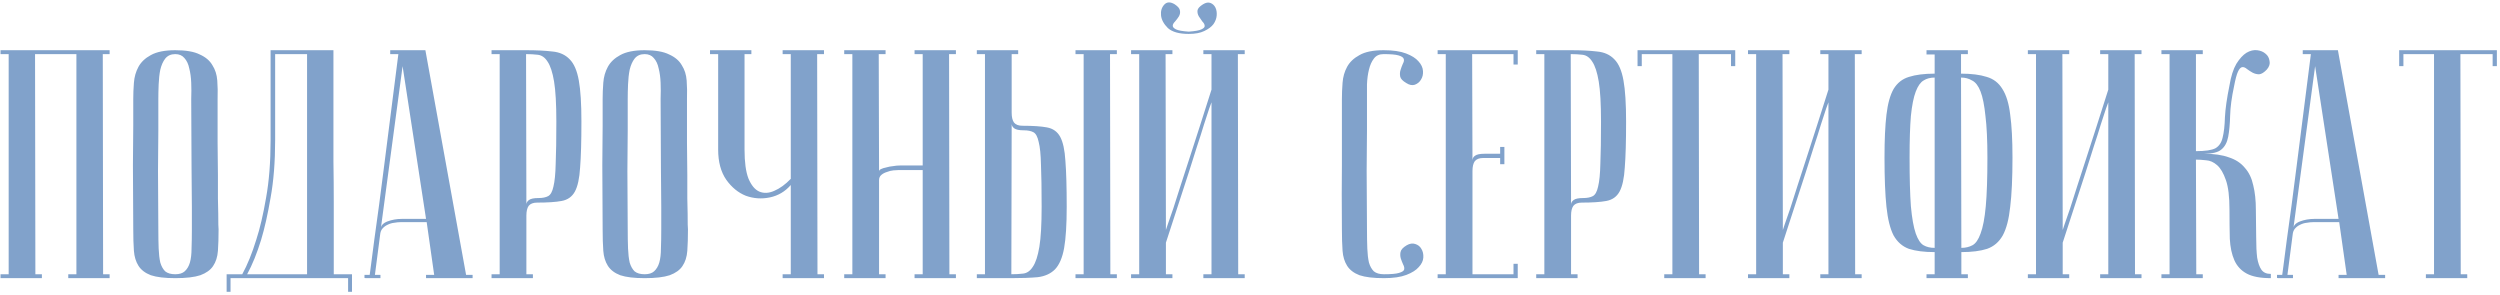 <svg width="737" height="87" viewBox="0 0 737 87" fill="none" xmlns="http://www.w3.org/2000/svg">
<path d="M10.332 15.952L10.428 80.848H12.348V82H0.156V80.848H2.556V15.952H0.156V14.8H32.316V15.952H30.3L30.396 80.848H32.316V82H20.124V80.848H22.524V15.952H10.332ZM39.284 67.6C39.22 59.92 39.188 53.616 39.188 48.688C39.252 43.76 39.284 39.856 39.284 36.976V29.2C39.284 27.664 39.348 26.064 39.476 24.4C39.604 22.672 40.052 21.104 40.82 19.696C41.588 18.288 42.804 17.136 44.468 16.24C46.196 15.28 48.596 14.8 51.668 14.8C54.804 14.8 57.204 15.216 58.868 16.048C60.596 16.816 61.844 17.872 62.612 19.216C63.444 20.496 63.924 22 64.052 23.728C64.18 25.456 64.212 27.28 64.148 29.2C64.148 34.064 64.148 38.352 64.148 42.064C64.212 45.712 64.244 48.912 64.244 51.664C64.244 54.352 64.244 56.624 64.244 58.48C64.308 60.336 64.34 61.84 64.34 62.992C64.34 65.744 64.372 67.28 64.436 67.6C64.436 70.032 64.372 72.144 64.244 73.936C64.116 75.728 63.636 77.232 62.804 78.448C62.036 79.6 60.788 80.496 59.06 81.136C57.332 81.712 54.868 82 51.668 82C48.596 82 46.196 81.712 44.468 81.136C42.804 80.496 41.588 79.568 40.82 78.352C40.052 77.136 39.604 75.664 39.476 73.936C39.348 72.144 39.284 70.032 39.284 67.6ZM46.676 67.6C46.676 69.712 46.708 71.6 46.772 73.264C46.836 74.864 46.996 76.24 47.252 77.392C47.572 78.48 48.052 79.344 48.692 79.984C49.396 80.56 50.388 80.848 51.668 80.848C52.884 80.848 53.812 80.56 54.452 79.984C55.156 79.344 55.668 78.48 55.988 77.392C56.308 76.24 56.468 74.864 56.468 73.264C56.532 71.6 56.564 69.712 56.564 67.6V61.072C56.564 58.384 56.532 54.544 56.468 49.552C56.468 44.496 56.436 37.712 56.372 29.2C56.436 27.536 56.436 25.936 56.372 24.4C56.308 22.8 56.116 21.392 55.796 20.176C55.54 18.896 55.06 17.872 54.356 17.104C53.716 16.336 52.82 15.952 51.668 15.952C50.388 15.952 49.396 16.4 48.692 17.296C48.052 18.128 47.572 19.216 47.252 20.56C46.996 21.84 46.836 23.28 46.772 24.88C46.708 26.416 46.676 27.856 46.676 29.2V38.416C46.676 41.552 46.644 45.552 46.58 50.416C46.58 55.216 46.612 60.944 46.676 67.6ZM98.297 14.8C98.297 14.8 98.297 15.76 98.297 17.68C98.297 19.536 98.297 22 98.297 25.072C98.297 28.144 98.297 31.664 98.297 35.632C98.297 39.536 98.297 43.536 98.297 47.632C98.362 51.728 98.394 55.76 98.394 59.728C98.394 63.632 98.394 67.152 98.394 70.288C98.394 73.36 98.394 75.888 98.394 77.872C98.394 79.792 98.394 80.784 98.394 80.848H103.77V86.032H102.618V82H67.962V86.032H66.809V80.848H71.418C72.954 78.032 74.329 74.64 75.546 70.672C76.633 67.344 77.594 63.248 78.425 58.384C79.322 53.456 79.769 47.792 79.769 41.392V14.8H98.297ZM81.114 15.952V41.296C81.114 47.696 80.665 53.36 79.769 58.288C78.938 63.152 78.01 67.28 76.986 70.672C75.769 74.64 74.394 78.032 72.858 80.848H90.522V15.952H81.114ZM125.595 64.528L118.683 19.504L112.251 67.504C112.251 66.544 112.891 65.808 114.171 65.296C115.515 64.784 116.955 64.528 118.491 64.528H125.595ZM125.787 65.488H118.107C117.531 65.488 116.891 65.552 116.187 65.68C115.547 65.744 114.907 65.936 114.267 66.256C113.691 66.512 113.179 66.896 112.73 67.408C112.347 67.856 112.123 68.464 112.059 69.232L110.523 81.04H112.155V82C111.963 82 111.579 82 111.003 82C110.491 82 109.979 82 109.466 82C108.954 82 108.506 82 108.122 82C107.674 82 107.45 81.968 107.45 81.904V81.04H108.986C108.986 80.976 109.114 80.016 109.37 78.16C109.627 76.24 109.947 73.776 110.331 70.768C110.779 67.696 111.259 64.208 111.771 60.304C112.283 56.4 112.795 52.432 113.307 48.4C114.523 38.864 115.899 28.048 117.435 15.952H115.035V14.8H125.403L137.403 81.04H139.323V82H125.595V81.04H127.995L125.787 65.488ZM155.082 15.952L155.178 60.304C155.178 59.792 155.434 59.344 155.946 58.96C156.458 58.576 157.386 58.384 158.73 58.384C159.946 58.384 160.906 58.192 161.61 57.808C162.314 57.424 162.826 56.496 163.146 55.024C163.53 53.488 163.754 51.216 163.818 48.208C163.946 45.2 164.01 41.072 164.01 35.824C164.01 30.64 163.786 26.704 163.338 24.016C162.89 21.328 162.25 19.376 161.418 18.16C160.65 16.944 159.69 16.272 158.538 16.144C157.45 16.016 156.298 15.952 155.082 15.952ZM155.082 14.8C158.154 14.8 160.746 14.928 162.858 15.184C164.97 15.376 166.666 16.144 167.946 17.488C169.226 18.768 170.122 20.848 170.634 23.728C171.146 26.544 171.402 30.576 171.402 35.824C171.402 41.648 171.274 46.16 171.018 49.36C170.826 52.56 170.314 54.928 169.482 56.464C168.65 58 167.338 58.928 165.546 59.248C163.818 59.568 161.418 59.728 158.346 59.728C157.194 59.728 156.362 60.048 155.85 60.688C155.402 61.328 155.178 62.288 155.178 63.568V80.848H157.098V82H144.906V80.848H147.306V15.952H144.906V14.8H155.082ZM177.659 67.6C177.595 59.92 177.563 53.616 177.563 48.688C177.627 43.76 177.659 39.856 177.659 36.976V29.2C177.659 27.664 177.723 26.064 177.851 24.4C177.979 22.672 178.427 21.104 179.195 19.696C179.963 18.288 181.179 17.136 182.843 16.24C184.571 15.28 186.971 14.8 190.043 14.8C193.179 14.8 195.579 15.216 197.243 16.048C198.971 16.816 200.219 17.872 200.987 19.216C201.819 20.496 202.299 22 202.427 23.728C202.555 25.456 202.587 27.28 202.523 29.2C202.523 34.064 202.523 38.352 202.523 42.064C202.587 45.712 202.619 48.912 202.619 51.664C202.619 54.352 202.619 56.624 202.619 58.48C202.683 60.336 202.715 61.84 202.715 62.992C202.715 65.744 202.747 67.28 202.811 67.6C202.811 70.032 202.747 72.144 202.619 73.936C202.491 75.728 202.011 77.232 201.179 78.448C200.411 79.6 199.163 80.496 197.435 81.136C195.707 81.712 193.243 82 190.043 82C186.971 82 184.571 81.712 182.843 81.136C181.179 80.496 179.963 79.568 179.195 78.352C178.427 77.136 177.979 75.664 177.851 73.936C177.723 72.144 177.659 70.032 177.659 67.6ZM185.051 67.6C185.051 69.712 185.083 71.6 185.147 73.264C185.211 74.864 185.371 76.24 185.627 77.392C185.947 78.48 186.427 79.344 187.067 79.984C187.771 80.56 188.763 80.848 190.043 80.848C191.259 80.848 192.187 80.56 192.827 79.984C193.531 79.344 194.043 78.48 194.363 77.392C194.683 76.24 194.843 74.864 194.843 73.264C194.907 71.6 194.939 69.712 194.939 67.6V61.072C194.939 58.384 194.907 54.544 194.843 49.552C194.843 44.496 194.811 37.712 194.747 29.2C194.811 27.536 194.811 25.936 194.747 24.4C194.683 22.8 194.491 21.392 194.171 20.176C193.915 18.896 193.435 17.872 192.731 17.104C192.091 16.336 191.195 15.952 190.043 15.952C188.763 15.952 187.771 16.4 187.067 17.296C186.427 18.128 185.947 19.216 185.627 20.56C185.371 21.84 185.211 23.28 185.147 24.88C185.083 26.416 185.051 27.856 185.051 29.2V38.416C185.051 41.552 185.019 45.552 184.955 50.416C184.955 55.216 184.987 60.944 185.051 67.6ZM233.121 54.544C231.457 56.464 229.409 57.68 226.977 58.192C224.545 58.704 222.177 58.544 219.873 57.712C217.633 56.816 215.713 55.248 214.113 53.008C212.513 50.704 211.713 47.728 211.713 44.08V15.952H209.312V14.8H221.505V15.952H219.489V44.08C219.489 47.792 219.873 50.64 220.641 52.624C221.473 54.608 222.529 55.888 223.809 56.464C225.153 57.04 226.625 56.976 228.225 56.272C229.889 55.568 231.521 54.384 233.121 52.72V15.952H230.721V14.8H242.913V15.952H240.897L240.993 80.848H242.913V82H230.721V80.848H233.121V54.544ZM272.011 50.128H265.003C264.619 50.128 264.075 50.16 263.371 50.224C262.731 50.288 262.091 50.448 261.451 50.704C260.811 50.896 260.267 51.184 259.819 51.568C259.371 51.952 259.147 52.464 259.147 53.104V80.848H261.067V82H248.875V80.848H251.275V15.952H248.875V14.8H261.067V15.952H259.051L259.147 50.512C259.147 50.256 259.339 50.032 259.723 49.84C260.107 49.648 260.619 49.488 261.259 49.36C261.899 49.168 262.571 49.04 263.275 48.976C263.979 48.848 264.683 48.784 265.387 48.784H272.011V15.952H269.611V14.8H281.803V15.952H279.787L279.883 80.848H281.803V82H269.611V80.848H272.011V50.128ZM317.057 15.952V14.8H329.249V15.952H327.233L327.329 80.848H329.249V82H317.057V80.848H319.457V15.952H317.057ZM287.969 82V80.848H290.369V15.952H287.969V14.8H300.161V15.952H298.241V33.232C298.241 34.512 298.465 35.472 298.913 36.112C299.425 36.752 300.257 37.072 301.409 37.072C304.481 37.072 306.881 37.232 308.609 37.552C310.401 37.872 311.713 38.8 312.545 40.336C313.377 41.872 313.889 44.24 314.081 47.44C314.337 50.64 314.465 55.152 314.465 60.976C314.465 66.224 314.209 70.288 313.697 73.168C313.185 75.984 312.289 78.064 311.009 79.408C309.729 80.688 308.033 81.456 305.921 81.712C303.809 81.904 301.217 82 298.145 82H287.969ZM298.145 80.848C299.361 80.848 300.513 80.784 301.601 80.656C302.753 80.528 303.713 79.856 304.481 78.64C305.313 77.424 305.953 75.472 306.401 72.784C306.849 70.096 307.073 66.16 307.073 60.976C307.073 55.728 307.009 51.6 306.881 48.592C306.817 45.584 306.593 43.344 306.209 41.872C305.889 40.336 305.377 39.376 304.673 38.992C303.969 38.608 303.009 38.416 301.793 38.416C300.449 38.416 299.521 38.224 299.009 37.84C298.497 37.456 298.241 37.008 298.241 36.496L298.145 80.848ZM350.43 9.328C352.286 9.2 353.534 8.976 354.174 8.656C354.878 8.336 355.198 7.984 355.134 7.6C355.134 7.216 354.91 6.8 354.462 6.352C354.078 5.84 353.726 5.328 353.406 4.816C353.086 4.24 352.958 3.664 353.022 3.088C353.086 2.512 353.63 1.904 354.654 1.264C355.486 0.752 356.222 0.624 356.862 0.88C357.502 1.136 357.982 1.584 358.302 2.224C358.622 2.864 358.75 3.632 358.686 4.528C358.622 5.424 358.302 6.288 357.726 7.12C357.15 7.888 356.254 8.56 355.038 9.136C353.886 9.712 352.35 10 350.43 10C347.614 10 345.566 9.424 344.286 8.272C343.07 7.056 342.398 5.808 342.27 4.528C342.142 3.248 342.462 2.192 343.23 1.36C343.998 0.528 345.022 0.496 346.302 1.264C347.262 1.904 347.774 2.512 347.838 3.088C347.966 3.664 347.87 4.24 347.549 4.816C347.23 5.328 346.846 5.84 346.398 6.352C345.95 6.8 345.726 7.216 345.726 7.6C345.726 7.984 346.046 8.336 346.686 8.656C347.326 8.976 348.574 9.2 350.43 9.328ZM357.15 30.16C357.15 30.16 356.926 30.768 356.478 31.984C356.094 33.136 355.582 34.704 354.942 36.688C354.366 38.608 353.662 40.816 352.83 43.312C352.062 45.808 351.262 48.336 350.43 50.896C348.446 56.976 346.206 63.856 343.71 71.536V80.848H345.63V82H333.438V80.848H335.838V15.952H333.438V14.8H345.63V15.952H343.614L343.71 67.792C343.71 67.792 343.902 67.216 344.286 66.064C344.734 64.848 345.278 63.28 345.918 61.36C346.558 59.376 347.262 57.168 348.03 54.736C348.862 52.24 349.694 49.68 350.526 47.056C352.51 40.976 354.718 34.096 357.15 26.416V15.952H354.75V14.8H366.942V15.952H364.926L365.022 80.848H366.942V82H354.75V80.848H357.15V30.16ZM407.978 80.848C410.09 80.848 411.562 80.72 412.394 80.464C413.29 80.208 413.802 79.888 413.93 79.504C414.058 79.056 413.962 78.544 413.642 77.968C413.386 77.392 413.162 76.816 412.97 76.24C412.778 75.6 412.746 74.96 412.874 74.32C413.002 73.616 413.61 72.944 414.698 72.304C415.594 71.792 416.426 71.664 417.194 71.92C418.026 72.176 418.634 72.656 419.018 73.36C419.466 74.064 419.658 74.928 419.594 75.952C419.53 76.912 419.082 77.84 418.25 78.736C417.482 79.632 416.266 80.4 414.602 81.04C412.938 81.68 410.73 82 407.978 82C404.906 82 402.506 81.712 400.778 81.136C399.114 80.496 397.898 79.568 397.13 78.352C396.362 77.136 395.914 75.664 395.786 73.936C395.658 72.144 395.594 70.032 395.594 67.6C395.53 59.92 395.53 53.616 395.594 48.688C395.594 43.76 395.594 39.856 395.594 36.976V29.2C395.594 27.664 395.658 26.064 395.786 24.4C395.914 22.672 396.362 21.104 397.13 19.696C397.898 18.288 399.114 17.136 400.778 16.24C402.442 15.28 404.81 14.8 407.882 14.8C410.634 14.8 412.842 15.12 414.506 15.76C416.17 16.4 417.386 17.168 418.154 18.064C418.986 18.96 419.434 19.92 419.498 20.944C419.562 21.904 419.37 22.736 418.922 23.44C418.538 24.144 417.93 24.656 417.098 24.976C416.33 25.232 415.498 25.072 414.602 24.496C413.514 23.856 412.906 23.216 412.778 22.576C412.65 21.872 412.682 21.232 412.874 20.656C413.066 20.016 413.29 19.408 413.546 18.832C413.866 18.256 413.962 17.776 413.834 17.392C413.706 16.944 413.194 16.592 412.298 16.336C411.466 16.08 409.994 15.952 407.882 15.952C406.602 15.952 405.642 16.4 405.002 17.296C404.362 18.128 403.882 19.216 403.562 20.56C403.242 21.84 403.05 23.28 402.986 24.88C402.986 26.416 402.986 27.856 402.986 29.2V38.416C402.986 41.552 402.954 45.552 402.89 50.416C402.89 55.216 402.922 60.944 402.986 67.6C402.986 69.712 403.018 71.6 403.082 73.264C403.146 74.864 403.306 76.24 403.562 77.392C403.882 78.48 404.362 79.344 405.002 79.984C405.706 80.56 406.698 80.848 407.978 80.848ZM447.429 14.8V19.024H446.181V15.952H433.989L434.085 47.344C434.085 46.704 434.341 46.224 434.853 45.904C435.365 45.52 436.293 45.328 437.637 45.328H442.245V43.312H443.493V48.4H442.245V46.576H437.253C436.101 46.576 435.269 46.896 434.757 47.536C434.309 48.176 434.085 49.136 434.085 50.416V80.848H446.181V77.776H447.429V82H423.812V80.848H426.213V15.952H423.812V14.8H447.429ZM463.051 15.952L463.147 60.304C463.147 59.792 463.403 59.344 463.915 58.96C464.427 58.576 465.355 58.384 466.699 58.384C467.915 58.384 468.875 58.192 469.579 57.808C470.283 57.424 470.795 56.496 471.115 55.024C471.499 53.488 471.723 51.216 471.787 48.208C471.915 45.2 471.979 41.072 471.979 35.824C471.979 30.64 471.755 26.704 471.307 24.016C470.859 21.328 470.219 19.376 469.387 18.16C468.619 16.944 467.659 16.272 466.507 16.144C465.419 16.016 464.267 15.952 463.051 15.952ZM463.051 14.8C466.123 14.8 468.715 14.928 470.827 15.184C472.939 15.376 474.635 16.144 475.915 17.488C477.195 18.768 478.091 20.848 478.603 23.728C479.115 26.544 479.371 30.576 479.371 35.824C479.371 41.648 479.243 46.16 478.987 49.36C478.795 52.56 478.283 54.928 477.451 56.464C476.619 58 475.307 58.928 473.515 59.248C471.787 59.568 469.387 59.728 466.315 59.728C465.163 59.728 464.331 60.048 463.819 60.688C463.371 61.328 463.147 62.288 463.147 63.568V80.848H465.067V82H452.875V80.848H455.275V15.952H452.875V14.8H463.051ZM511.548 14.8V19.504H510.3V15.952H500.796L500.892 80.848H502.812V82H490.62V80.848H493.02V15.952H483.995V19.504H482.747V14.8H511.548ZM539.025 30.16C539.025 30.16 538.801 30.768 538.353 31.984C537.969 33.136 537.457 34.704 536.817 36.688C536.241 38.608 535.537 40.816 534.705 43.312C533.937 45.808 533.137 48.336 532.305 50.896C530.321 56.976 528.081 63.856 525.585 71.536V80.848H527.505V82H515.312V80.848H517.713V15.952H515.312V14.8H527.505V15.952H525.489L525.585 67.792C525.585 67.792 525.777 67.216 526.161 66.064C526.609 64.848 527.153 63.28 527.793 61.36C528.433 59.376 529.137 57.168 529.905 54.736C530.737 52.24 531.569 49.68 532.401 47.056C534.385 40.976 536.593 34.096 539.025 26.416V15.952H536.625V14.8H548.817V15.952H546.801L546.897 80.848H548.817V82H536.625V80.848H539.025V30.16ZM578.208 73.072C579.424 73.072 580.512 72.816 581.472 72.304C582.432 71.792 583.232 70.64 583.872 68.848C584.576 66.992 585.088 64.304 585.408 60.784C585.728 57.264 585.888 52.496 585.888 46.48C585.888 41.36 585.696 37.264 585.312 34.192C584.992 31.056 584.512 28.656 583.872 26.992C583.232 25.328 582.4 24.24 581.376 23.728C580.416 23.152 579.328 22.864 578.112 22.864L578.208 73.072ZM578.208 80.848H580.128V82H567.936V80.848H570.336V74.32C567.264 74.32 564.736 74 562.752 73.36C560.832 72.656 559.328 71.344 558.24 69.424C557.216 67.44 556.512 64.624 556.128 60.976C555.744 57.328 555.552 52.496 555.552 46.48C555.552 41.232 555.744 37.008 556.128 33.808C556.512 30.544 557.216 28.016 558.24 26.224C559.328 24.432 560.832 23.248 562.752 22.672C564.736 22.032 567.264 21.712 570.336 21.712V16.048H567.936V14.8H580.128V15.952H578.112V21.712C581.184 21.712 583.712 22.032 585.696 22.672C587.68 23.248 589.216 24.432 590.304 26.224C591.456 28.016 592.224 30.544 592.608 33.808C593.056 37.008 593.28 41.232 593.28 46.48C593.28 52.496 593.056 57.328 592.608 60.976C592.224 64.624 591.488 67.44 590.4 69.424C589.312 71.344 587.776 72.656 585.792 73.36C583.808 74 581.28 74.32 578.208 74.32V80.848ZM570.336 22.864C569.056 22.864 567.968 23.152 567.072 23.728C566.176 24.24 565.408 25.328 564.768 26.992C564.128 28.656 563.648 31.056 563.328 34.192C563.072 37.264 562.944 41.36 562.944 46.48C562.944 52.496 563.072 57.264 563.328 60.784C563.648 64.304 564.128 66.992 564.768 68.848C565.408 70.64 566.176 71.792 567.072 72.304C567.968 72.816 569.056 73.072 570.336 73.072V22.864ZM621.525 30.16C621.525 30.16 621.301 30.768 620.853 31.984C620.469 33.136 619.957 34.704 619.317 36.688C618.741 38.608 618.037 40.816 617.205 43.312C616.437 45.808 615.637 48.336 614.805 50.896C612.821 56.976 610.581 63.856 608.085 71.536V80.848H610.005V82H597.812V80.848H600.213V15.952H597.812V14.8H610.005V15.952H607.989L608.085 67.792C608.085 67.792 608.277 67.216 608.661 66.064C609.109 64.848 609.653 63.28 610.293 61.36C610.933 59.376 611.637 57.168 612.405 54.736C613.237 52.24 614.069 49.68 614.901 47.056C616.885 40.976 619.093 34.096 621.525 26.416V15.952H619.125V14.8H631.317V15.952H629.301L629.397 80.848H631.317V82H619.125V80.848H621.525V30.16ZM657.252 25.168C657.7 22.48 658.372 20.368 659.268 18.832C660.228 17.296 661.22 16.208 662.244 15.568C663.332 14.928 664.388 14.672 665.411 14.8C666.436 14.928 667.268 15.28 667.908 15.856C668.548 16.368 668.932 17.072 669.06 17.968C669.252 18.8 668.996 19.632 668.292 20.464C667.46 21.36 666.692 21.84 665.988 21.904C665.348 21.904 664.708 21.744 664.068 21.424C663.492 21.104 662.948 20.752 662.436 20.368C661.924 19.92 661.444 19.728 660.996 19.792C660.548 19.856 660.132 20.304 659.748 21.136C659.364 21.968 658.98 23.408 658.596 25.456C657.892 28.72 657.508 31.6 657.444 34.096C657.38 36.592 657.188 38.672 656.868 40.336C656.548 42 655.876 43.248 654.852 44.08C653.892 44.912 652.196 45.328 649.764 45.328C652.708 45.328 655.14 45.68 657.06 46.384C659.044 47.024 660.612 48.048 661.764 49.456C662.98 50.8 663.812 52.528 664.26 54.64C664.772 56.688 665.028 59.088 665.028 61.84C665.092 64.912 665.124 67.632 665.124 70C665.124 72.368 665.22 74.352 665.411 75.952C665.668 77.488 666.084 78.672 666.66 79.504C667.236 80.336 668.164 80.752 669.444 80.752V82C666.372 82 664.004 81.552 662.34 80.656C660.676 79.76 659.46 78.448 658.692 76.72C657.924 74.992 657.476 72.88 657.348 70.384C657.284 67.888 657.252 65.04 657.252 61.84C657.252 58 656.9 55.088 656.196 53.104C655.492 51.056 654.628 49.584 653.604 48.688C652.58 47.792 651.492 47.312 650.34 47.248C649.188 47.12 648.196 47.056 647.364 47.056L647.46 80.848H649.38V82H637.188V80.848H639.588V15.952H637.188V14.8H649.38V15.952H647.364V44.56C650.116 44.56 652.036 44.272 653.124 43.696C654.212 43.056 654.916 42 655.236 40.528C655.62 38.992 655.844 37.008 655.908 34.576C656.036 32.08 656.484 28.944 657.252 25.168ZM689.407 64.528L682.495 19.504L676.063 67.504C676.063 66.544 676.703 65.808 677.983 65.296C679.327 64.784 680.767 64.528 682.303 64.528H689.407ZM689.599 65.488H681.919C681.343 65.488 680.703 65.552 679.999 65.68C679.359 65.744 678.719 65.936 678.079 66.256C677.503 66.512 676.991 66.896 676.543 67.408C676.159 67.856 675.935 68.464 675.871 69.232L674.335 81.04H675.967V82C675.775 82 675.391 82 674.815 82C674.303 82 673.791 82 673.279 82C672.767 82 672.319 82 671.935 82C671.487 82 671.263 81.968 671.263 81.904V81.04H672.799C672.799 80.976 672.927 80.016 673.183 78.16C673.439 76.24 673.759 73.776 674.143 70.768C674.591 67.696 675.071 64.208 675.583 60.304C676.095 56.4 676.607 52.432 677.119 48.4C678.335 38.864 679.711 28.048 681.247 15.952H678.847V14.8H689.215L701.215 81.04H703.135V82H689.407V81.04H691.807L689.599 65.488ZM736.079 14.8V19.504H734.831V15.952H725.327L725.423 80.848H727.343V82H715.151V80.848H717.551V15.952H708.527V19.504H707.279V14.8H736.079Z" fill="#81A2CB"/>
</svg>

